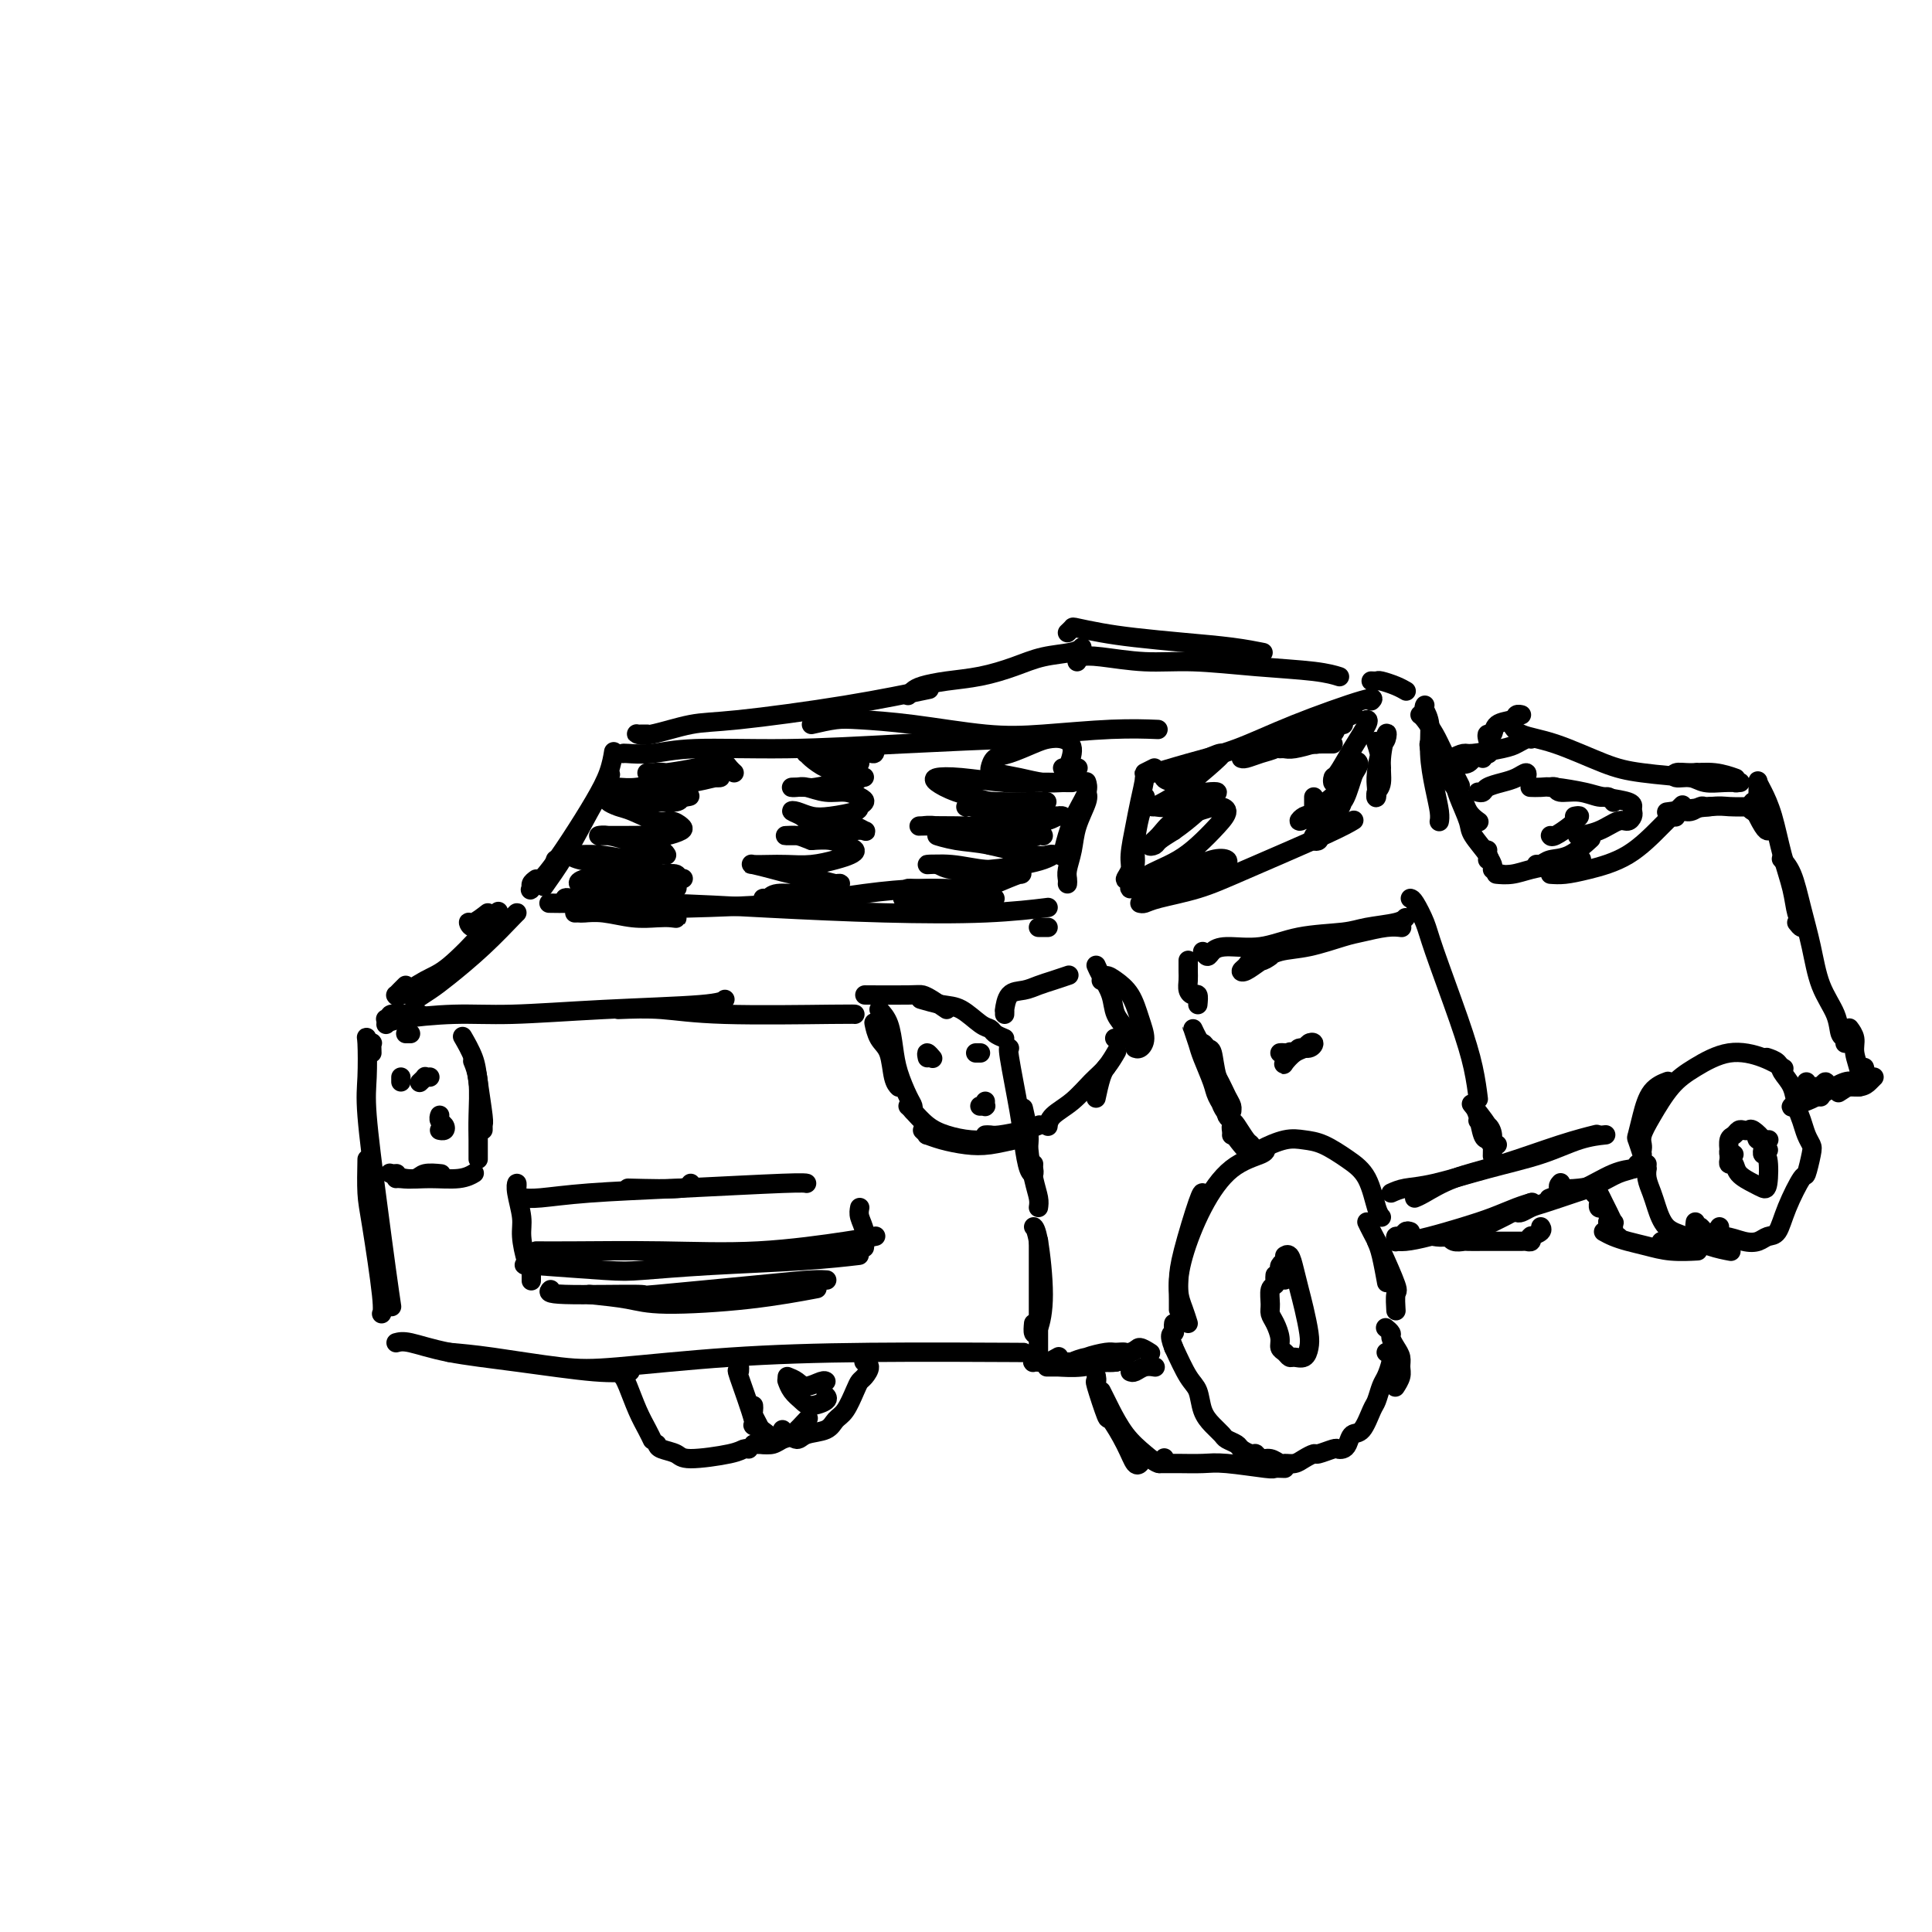 <svg viewBox='0 0 400 400' version='1.1' xmlns='http://www.w3.org/2000/svg' xmlns:xlink='http://www.w3.org/1999/xlink'><g fill='none' stroke='rgb(0,0,0)' stroke-width='4' stroke-linecap='round' stroke-linejoin='round'><path d='M77,218c-0.030,-0.871 -0.060,-1.742 0,-2c0.060,-0.258 0.211,0.098 0,0c-0.211,-0.098 -0.783,-0.648 -1,-1c-0.217,-0.352 -0.080,-0.505 0,1c0.080,1.505 0.102,4.667 0,7c-0.102,2.333 -0.328,3.838 0,8c0.328,4.162 1.212,10.982 2,17c0.788,6.018 1.481,11.236 2,15c0.519,3.764 0.862,6.076 1,7c0.138,0.924 0.069,0.462 0,0'/><path d='M76,240c-0.053,2.558 -0.105,5.116 0,7c0.105,1.884 0.368,3.093 1,7c0.632,3.907 1.632,10.514 2,14c0.368,3.486 0.105,3.853 0,4c-0.105,0.147 -0.053,0.073 0,0'/><path d='M82,278c0.672,-0.182 1.344,-0.364 3,0c1.656,0.364 4.297,1.274 8,2c3.703,0.726 8.467,1.267 14,2c5.533,0.733 11.836,1.659 16,2c4.164,0.341 6.190,0.097 7,0c0.810,-0.097 0.405,-0.049 0,0'/><path d='M93,280c2.442,0.210 4.884,0.420 9,1c4.116,0.580 9.906,1.528 14,2c4.094,0.472 6.492,0.466 12,0c5.508,-0.466 14.126,-1.393 23,-2c8.874,-0.607 18.005,-0.894 29,-1c10.995,-0.106 23.856,-0.030 29,0c5.144,0.030 2.572,0.015 0,0'/><path d='M215,280c0.000,-0.111 0.000,-0.221 0,-1c0.000,-0.779 -0.000,-2.226 0,-4c0.000,-1.774 0.000,-3.873 0,-6c-0.000,-2.127 0.000,-4.281 0,-6c0.000,-1.719 0.000,-3.001 0,-4c0.000,-0.999 0.000,-1.714 0,-2c-0.000,-0.286 0.000,-0.143 0,0'/><path d='M214,274c-0.077,0.829 -0.154,1.658 0,2c0.154,0.342 0.538,0.197 1,-1c0.462,-1.197 1.000,-3.444 1,-7c0.000,-3.556 -0.538,-8.419 -1,-11c-0.462,-2.581 -0.846,-2.880 -1,-3c-0.154,-0.120 -0.077,-0.060 0,0'/><path d='M80,211c-0.141,-0.030 -0.283,-0.061 0,0c0.283,0.061 0.990,0.212 1,0c0.010,-0.212 -0.678,-0.789 0,-1c0.678,-0.211 2.721,-0.057 4,0c1.279,0.057 1.794,0.016 2,0c0.206,-0.016 0.103,-0.008 0,0'/><path d='M80,212c-0.073,0.081 -0.146,0.162 0,0c0.146,-0.162 0.511,-0.568 3,-1c2.489,-0.432 7.101,-0.890 11,-1c3.899,-0.110 7.083,0.128 12,0c4.917,-0.128 11.565,-0.622 19,-1c7.435,-0.378 15.655,-0.640 20,-1c4.345,-0.360 4.813,-0.817 5,-1c0.187,-0.183 0.094,-0.091 0,0'/><path d='M128,209c2.959,-0.113 5.917,-0.226 9,0c3.083,0.226 6.290,0.793 13,1c6.710,0.207 16.922,0.056 22,0c5.078,-0.056 5.022,-0.016 5,0c-0.022,0.016 -0.011,0.008 0,0'/><path d='M215,250c0.081,-0.561 0.162,-1.121 0,-2c-0.162,-0.879 -0.565,-2.075 -1,-4c-0.435,-1.925 -0.900,-4.578 -1,-6c-0.100,-1.422 0.165,-1.614 0,-3c-0.165,-1.386 -0.762,-3.968 -1,-5c-0.238,-1.032 -0.119,-0.516 0,0'/><path d='M214,241c-0.023,0.311 -0.046,0.621 0,1c0.046,0.379 0.163,0.826 0,1c-0.163,0.174 -0.604,0.075 -1,-1c-0.396,-1.075 -0.747,-3.125 -1,-5c-0.253,-1.875 -0.408,-3.575 -1,-7c-0.592,-3.425 -1.621,-8.576 -2,-11c-0.379,-2.424 -0.108,-2.121 0,-2c0.108,0.121 0.054,0.061 0,0'/><path d='M208,215c-0.767,-0.317 -1.533,-0.634 -2,-1c-0.467,-0.366 -0.634,-0.781 -1,-1c-0.366,-0.219 -0.932,-0.241 -2,-1c-1.068,-0.759 -2.637,-2.255 -4,-3c-1.363,-0.745 -2.521,-0.739 -4,-1c-1.479,-0.261 -3.280,-0.789 -4,-1c-0.720,-0.211 -0.360,-0.106 0,0'/><path d='M196,209c-1.069,-0.732 -2.137,-1.464 -3,-2c-0.863,-0.536 -1.520,-0.876 -2,-1c-0.480,-0.124 -0.783,-0.033 -3,0c-2.217,0.033 -6.348,0.010 -8,0c-1.652,-0.010 -0.826,-0.005 0,0'/><path d='M82,244c0.120,-0.030 0.239,-0.061 1,0c0.761,0.061 2.163,0.212 3,0c0.837,-0.212 1.110,-0.788 2,-1c0.890,-0.212 2.397,-0.061 3,0c0.603,0.061 0.301,0.030 0,0'/><path d='M82,243c0.097,-0.008 0.193,-0.017 0,0c-0.193,0.017 -0.677,0.058 -1,0c-0.323,-0.058 -0.486,-0.215 0,0c0.486,0.215 1.619,0.804 3,1c1.381,0.196 3.009,0.001 5,0c1.991,-0.001 4.344,0.192 6,0c1.656,-0.192 2.616,-0.769 3,-1c0.384,-0.231 0.192,-0.115 0,0'/><path d='M99,240c-0.002,-0.186 -0.004,-0.373 0,-1c0.004,-0.627 0.015,-1.696 0,-3c-0.015,-1.304 -0.056,-2.844 0,-5c0.056,-2.156 0.207,-4.926 0,-7c-0.207,-2.074 -0.774,-3.450 -1,-4c-0.226,-0.550 -0.113,-0.275 0,0'/><path d='M100,233c0.007,0.524 0.014,1.047 0,1c-0.014,-0.047 -0.050,-0.665 0,-1c0.050,-0.335 0.185,-0.388 0,-2c-0.185,-1.612 -0.689,-4.783 -1,-7c-0.311,-2.217 -0.430,-3.482 -1,-5c-0.570,-1.518 -1.591,-3.291 -2,-4c-0.409,-0.709 -0.204,-0.355 0,0'/><path d='M181,212c-0.004,-0.020 -0.008,-0.041 0,0c0.008,0.041 0.029,0.143 0,0c-0.029,-0.143 -0.109,-0.532 0,0c0.109,0.532 0.408,1.985 1,3c0.592,1.015 1.479,1.592 2,3c0.521,1.408 0.676,3.645 1,5c0.324,1.355 0.818,1.826 1,2c0.182,0.174 0.052,0.050 0,0c-0.052,-0.050 -0.026,-0.025 0,0'/><path d='M182,209c0.748,0.817 1.497,1.633 2,3c0.503,1.367 0.762,3.284 1,5c0.238,1.716 0.456,3.231 1,5c0.544,1.769 1.414,3.794 2,5c0.586,1.206 0.889,1.594 1,2c0.111,0.406 0.032,0.830 0,1c-0.032,0.170 -0.016,0.085 0,0'/><path d='M188,229c0.172,0.135 0.344,0.271 1,1c0.656,0.729 1.794,2.052 3,3c1.206,0.948 2.478,1.522 4,2c1.522,0.478 3.294,0.859 5,1c1.706,0.141 3.344,0.040 4,0c0.656,-0.040 0.328,-0.020 0,0'/><path d='M191,234c0.481,0.445 0.962,0.891 1,1c0.038,0.109 -0.368,-0.118 0,0c0.368,0.118 1.510,0.582 3,1c1.490,0.418 3.327,0.792 5,1c1.673,0.208 3.180,0.252 5,0c1.820,-0.252 3.951,-0.799 5,-1c1.049,-0.201 1.014,-0.058 1,0c-0.014,0.058 -0.007,0.029 0,0'/><path d='M204,235c0.324,-0.022 0.648,-0.045 1,0c0.352,0.045 0.734,0.156 2,0c1.266,-0.156 3.418,-0.581 5,-1c1.582,-0.419 2.595,-0.834 3,-1c0.405,-0.166 0.203,-0.083 0,0'/><path d='M217,233c-0.019,0.163 -0.038,0.326 0,0c0.038,-0.326 0.133,-1.142 1,-2c0.867,-0.858 2.506,-1.757 4,-3c1.494,-1.243 2.844,-2.828 4,-4c1.156,-1.172 2.119,-1.931 3,-3c0.881,-1.069 1.680,-2.448 2,-3c0.320,-0.552 0.160,-0.276 0,0'/><path d='M227,227c0.022,-0.105 0.045,-0.211 0,0c-0.045,0.211 -0.156,0.737 0,0c0.156,-0.737 0.581,-2.737 1,-4c0.419,-1.263 0.834,-1.789 1,-2c0.166,-0.211 0.083,-0.105 0,0'/><path d='M208,210c0.011,-0.507 0.022,-1.015 0,-1c-0.022,0.015 -0.078,0.551 0,0c0.078,-0.551 0.291,-2.190 1,-3c0.709,-0.810 1.914,-0.792 3,-1c1.086,-0.208 2.054,-0.643 3,-1c0.946,-0.357 1.870,-0.634 3,-1c1.130,-0.366 2.466,-0.819 3,-1c0.534,-0.181 0.267,-0.091 0,0'/><path d='M228,203c0.274,-0.478 0.547,-0.956 1,-1c0.453,-0.044 1.085,0.346 2,1c0.915,0.654 2.112,1.573 3,3c0.888,1.427 1.467,3.363 2,5c0.533,1.637 1.019,2.975 1,4c-0.019,1.025 -0.544,1.738 -1,2c-0.456,0.262 -0.845,0.075 -1,0c-0.155,-0.075 -0.078,-0.037 0,0'/><path d='M227,200c-0.057,-0.132 -0.113,-0.265 0,0c0.113,0.265 0.396,0.926 1,2c0.604,1.074 1.527,2.561 2,4c0.473,1.439 0.494,2.830 1,4c0.506,1.170 1.496,2.118 2,3c0.504,0.882 0.520,1.699 0,2c-0.520,0.301 -1.577,0.086 -2,0c-0.423,-0.086 -0.211,-0.043 0,0'/><path d='M192,219c-0.113,-0.536 -0.226,-1.072 0,-1c0.226,0.072 0.793,0.751 1,1c0.207,0.249 0.056,0.067 0,0c-0.056,-0.067 -0.016,-0.019 0,0c0.016,0.019 0.008,0.010 0,0'/><path d='M203,229c-0.113,-0.002 -0.226,-0.004 0,0c0.226,0.004 0.793,0.015 1,0c0.207,-0.015 0.056,-0.056 0,0c-0.056,0.056 -0.015,0.207 0,0c0.015,-0.207 0.004,-0.774 0,-1c-0.004,-0.226 -0.002,-0.113 0,0'/><path d='M202,218c0.417,0.000 0.833,0.000 1,0c0.167,0.000 0.083,0.000 0,0'/><path d='M91,231c0.028,-0.091 0.056,-0.182 0,0c-0.056,0.182 -0.197,0.637 0,1c0.197,0.363 0.733,0.633 1,1c0.267,0.367 0.264,0.829 0,1c-0.264,0.171 -0.790,0.049 -1,0c-0.210,-0.049 -0.105,-0.024 0,0'/><path d='M83,223c0.000,0.422 0.000,0.844 0,1c0.000,0.156 0.000,0.044 0,0c0.000,-0.044 0.000,-0.022 0,0'/><path d='M84,214c0.417,0.000 0.833,0.000 1,0c0.167,0.000 0.083,0.000 0,0'/><path d='M89,223c-0.452,0.030 -0.905,0.060 -1,0c-0.095,-0.060 0.167,-0.208 0,0c-0.167,0.208 -0.762,0.774 -1,1c-0.238,0.226 -0.119,0.113 0,0'/><path d='M130,246c4.422,0.111 8.844,0.222 11,0c2.156,-0.222 2.044,-0.778 2,-1c-0.044,-0.222 -0.022,-0.111 0,0'/><path d='M108,248c0.975,0.091 1.950,0.182 4,0c2.050,-0.182 5.176,-0.637 10,-1c4.824,-0.363 11.344,-0.633 19,-1c7.656,-0.367 16.446,-0.829 21,-1c4.554,-0.171 4.873,-0.049 5,0c0.127,0.049 0.064,0.024 0,0'/><path d='M111,259c1.816,0.014 3.632,0.028 8,0c4.368,-0.028 11.286,-0.099 18,0c6.714,0.099 13.222,0.367 20,0c6.778,-0.367 13.825,-1.368 18,-2c4.175,-0.632 5.479,-0.895 6,-1c0.521,-0.105 0.261,-0.053 0,0'/><path d='M109,262c-0.576,-0.107 -1.152,-0.213 2,0c3.152,0.213 10.033,0.747 14,1c3.967,0.253 5.019,0.225 8,0c2.981,-0.225 7.892,-0.648 14,-1c6.108,-0.352 13.414,-0.633 19,-1c5.586,-0.367 9.453,-0.819 11,-1c1.547,-0.181 0.773,-0.090 0,0'/><path d='M114,267c-0.458,0.437 -0.916,0.873 3,1c3.916,0.127 12.205,-0.057 15,0c2.795,0.057 0.094,0.355 4,0c3.906,-0.355 14.418,-1.363 21,-2c6.582,-0.637 9.234,-0.902 11,-1c1.766,-0.098 2.648,-0.028 3,0c0.352,0.028 0.176,0.014 0,0'/><path d='M122,268c2.887,0.295 5.774,0.590 8,1c2.226,0.410 3.793,0.935 8,1c4.207,0.065 11.056,-0.329 17,-1c5.944,-0.671 10.984,-1.620 13,-2c2.016,-0.380 1.008,-0.190 0,0'/><path d='M110,264c0.000,0.393 0.000,0.786 0,1c0.000,0.214 0.000,0.250 0,0c-0.000,-0.250 0.000,-0.786 0,-1c-0.000,-0.214 0.000,-0.107 0,0'/><path d='M107,246c0.032,-0.520 0.064,-1.041 0,-1c-0.064,0.041 -0.224,0.643 0,2c0.224,1.357 0.830,3.470 1,5c0.170,1.530 -0.098,2.476 0,4c0.098,1.524 0.562,3.625 1,5c0.438,1.375 0.849,2.024 1,2c0.151,-0.024 0.043,-0.721 0,-1c-0.043,-0.279 -0.022,-0.139 0,0'/><path d='M178,250c-0.113,0.595 -0.226,1.190 0,2c0.226,0.810 0.792,1.833 1,3c0.208,1.167 0.060,2.476 0,3c-0.060,0.524 -0.030,0.262 0,0'/><path d='M84,204c-0.309,0.304 -0.617,0.607 -1,1c-0.383,0.393 -0.840,0.874 -1,1c-0.160,0.126 -0.023,-0.104 0,0c0.023,0.104 -0.067,0.542 1,0c1.067,-0.542 3.291,-2.065 5,-3c1.709,-0.935 2.901,-1.281 5,-3c2.099,-1.719 5.104,-4.809 7,-7c1.896,-2.191 2.685,-3.483 3,-4c0.315,-0.517 0.158,-0.258 0,0'/><path d='M87,205c-0.442,0.322 -0.883,0.643 -1,1c-0.117,0.357 0.091,0.748 0,1c-0.091,0.252 -0.479,0.365 0,0c0.479,-0.365 1.827,-1.208 3,-2c1.173,-0.792 2.171,-1.533 4,-3c1.829,-1.467 4.490,-3.661 7,-6c2.510,-2.339 4.868,-4.822 6,-6c1.132,-1.178 1.038,-1.051 1,-1c-0.038,0.051 -0.019,0.025 0,0'/><path d='M101,189c-1.140,0.884 -2.281,1.767 -3,2c-0.719,0.233 -1.018,-0.185 -1,0c0.018,0.185 0.351,0.973 1,1c0.649,0.027 1.614,-0.707 2,-1c0.386,-0.293 0.193,-0.147 0,0'/><path d='M129,184c2.400,-0.311 4.800,-0.622 7,-1c2.200,-0.378 4.200,-0.822 5,-1c0.800,-0.178 0.400,-0.089 0,0'/><path d='M117,186c0.114,-0.084 0.229,-0.168 1,0c0.771,0.168 2.200,0.588 4,1c1.800,0.412 3.971,0.814 7,1c3.029,0.186 6.918,0.155 13,0c6.082,-0.155 14.359,-0.434 21,-1c6.641,-0.566 11.646,-1.420 16,-2c4.354,-0.580 8.057,-0.887 11,-1c2.943,-0.113 5.127,-0.032 6,0c0.873,0.032 0.437,0.016 0,0'/><path d='M114,187c-0.301,-0.006 -0.601,-0.012 0,0c0.601,0.012 2.104,0.043 6,0c3.896,-0.043 10.184,-0.159 17,0c6.816,0.159 14.161,0.592 22,1c7.839,0.408 16.173,0.790 24,1c7.827,0.210 15.146,0.249 21,0c5.854,-0.249 10.244,-0.785 12,-1c1.756,-0.215 0.878,-0.107 0,0'/><path d='M111,182c-0.439,0.322 -0.877,0.645 -1,1c-0.123,0.355 0.070,0.743 0,1c-0.070,0.257 -0.405,0.383 0,0c0.405,-0.383 1.548,-1.277 3,-3c1.452,-1.723 3.212,-4.277 5,-7c1.788,-2.723 3.603,-5.617 5,-8c1.397,-2.383 2.376,-4.257 3,-6c0.624,-1.743 0.893,-3.355 1,-4c0.107,-0.645 0.054,-0.322 0,0'/><path d='M115,178c-0.333,1.075 -0.667,2.149 -1,3c-0.333,0.851 -0.667,1.477 -1,2c-0.333,0.523 -0.667,0.941 0,0c0.667,-0.941 2.333,-3.242 4,-6c1.667,-2.758 3.333,-5.973 5,-9c1.667,-3.027 3.333,-5.865 4,-7c0.667,-1.135 0.333,-0.568 0,0'/><path d='M221,183c0.027,-0.287 0.053,-0.574 0,-1c-0.053,-0.426 -0.186,-0.993 0,-2c0.186,-1.007 0.691,-2.456 1,-4c0.309,-1.544 0.423,-3.185 1,-5c0.577,-1.815 1.619,-3.806 2,-5c0.381,-1.194 0.103,-1.591 0,-2c-0.103,-0.409 -0.029,-0.831 0,-1c0.029,-0.169 0.015,-0.084 0,0'/><path d='M220,177c0.018,-0.088 0.037,-0.177 0,0c-0.037,0.177 -0.129,0.618 0,0c0.129,-0.618 0.479,-2.295 1,-4c0.521,-1.705 1.212,-3.436 2,-5c0.788,-1.564 1.674,-2.959 2,-4c0.326,-1.041 0.093,-1.726 0,-2c-0.093,-0.274 -0.047,-0.137 0,0'/><path d='M129,156c0.015,-0.032 0.029,-0.064 1,0c0.971,0.064 2.897,0.224 5,0c2.103,-0.224 4.381,-0.830 9,-1c4.619,-0.170 11.577,0.098 19,0c7.423,-0.098 15.309,-0.562 24,-1c8.691,-0.438 18.186,-0.849 23,-1c4.814,-0.151 4.947,-0.043 5,0c0.053,0.043 0.027,0.022 0,0'/><path d='M168,150c1.778,-0.408 3.556,-0.816 5,-1c1.444,-0.184 2.553,-0.144 5,0c2.447,0.144 6.233,0.392 11,1c4.767,0.608 10.515,1.574 15,2c4.485,0.426 7.707,0.310 12,0c4.293,-0.310 9.656,-0.814 14,-1c4.344,-0.186 7.670,-0.053 9,0c1.330,0.053 0.665,0.027 0,0'/><path d='M128,186c-0.119,0.000 -0.238,0.000 0,0c0.238,0.000 0.835,0.000 1,0c0.165,0.000 -0.100,0.000 0,0c0.100,0.000 0.565,0.000 1,0c0.435,0.000 0.838,0.000 1,0c0.162,0.000 0.081,0.000 0,0'/><path d='M119,189c0.391,-0.008 0.783,-0.016 1,0c0.217,0.016 0.260,0.057 1,0c0.740,-0.057 2.176,-0.210 4,0c1.824,0.210 4.034,0.784 6,1c1.966,0.216 3.687,0.073 5,0c1.313,-0.073 2.219,-0.075 3,0c0.781,0.075 1.438,0.226 1,0c-0.438,-0.226 -1.970,-0.830 -3,-1c-1.030,-0.170 -1.558,0.094 -3,0c-1.442,-0.094 -3.796,-0.547 -6,-1c-2.204,-0.453 -4.256,-0.906 -6,-1c-1.744,-0.094 -3.178,0.172 -4,0c-0.822,-0.172 -1.031,-0.781 -1,-1c0.031,-0.219 0.301,-0.048 2,0c1.699,0.048 4.826,-0.027 7,0c2.174,0.027 3.395,0.154 5,0c1.605,-0.154 3.596,-0.591 5,-1c1.404,-0.409 2.223,-0.792 3,-1c0.777,-0.208 1.511,-0.242 1,0c-0.511,0.242 -2.268,0.759 -3,1c-0.732,0.241 -0.440,0.204 -2,0c-1.560,-0.204 -4.972,-0.577 -7,-1c-2.028,-0.423 -2.673,-0.898 -4,-1c-1.327,-0.102 -3.338,0.169 -4,0c-0.662,-0.169 0.025,-0.776 1,-1c0.975,-0.224 2.240,-0.064 4,0c1.760,0.064 4.016,0.031 6,0c1.984,-0.031 3.697,-0.060 5,0c1.303,0.060 2.197,0.208 3,0c0.803,-0.208 1.515,-0.774 1,-1c-0.515,-0.226 -2.258,-0.113 -4,0'/><path d='M136,181c-1.382,-0.332 -3.337,-0.663 -5,-1c-1.663,-0.337 -3.035,-0.680 -5,-1c-1.965,-0.320 -4.524,-0.618 -6,-1c-1.476,-0.382 -1.870,-0.847 -2,-1c-0.130,-0.153 0.004,0.008 1,0c0.996,-0.008 2.856,-0.183 5,0c2.144,0.183 4.573,0.726 6,1c1.427,0.274 1.852,0.281 3,0c1.148,-0.281 3.018,-0.849 4,-1c0.982,-0.151 1.077,0.113 1,0c-0.077,-0.113 -0.326,-0.605 -1,-1c-0.674,-0.395 -1.773,-0.694 -3,-1c-1.227,-0.306 -2.582,-0.618 -4,-1c-1.418,-0.382 -2.899,-0.835 -4,-1c-1.101,-0.165 -1.821,-0.043 -2,0c-0.179,0.043 0.184,0.009 1,0c0.816,-0.009 2.087,0.009 4,0c1.913,-0.009 4.468,-0.045 6,0c1.532,0.045 2.039,0.172 3,0c0.961,-0.172 2.374,-0.641 3,-1c0.626,-0.359 0.464,-0.607 0,-1c-0.464,-0.393 -1.229,-0.932 -2,-1c-0.771,-0.068 -1.547,0.336 -3,0c-1.453,-0.336 -3.582,-1.410 -5,-2c-1.418,-0.590 -2.124,-0.694 -3,-1c-0.876,-0.306 -1.923,-0.813 -2,-1c-0.077,-0.187 0.816,-0.053 2,0c1.184,0.053 2.657,0.024 4,0c1.343,-0.024 2.554,-0.045 4,0c1.446,0.045 3.127,0.156 4,0c0.873,-0.156 0.936,-0.578 1,-1'/><path d='M141,165c2.449,-0.327 2.071,-0.144 1,0c-1.071,0.144 -2.834,0.249 -4,0c-1.166,-0.249 -1.733,-0.852 -3,-1c-1.267,-0.148 -3.233,0.157 -5,0c-1.767,-0.157 -3.334,-0.778 -4,-1c-0.666,-0.222 -0.431,-0.044 0,0c0.431,0.044 1.057,-0.044 2,0c0.943,0.044 2.202,0.222 4,0c1.798,-0.222 4.136,-0.844 6,-1c1.864,-0.156 3.254,0.155 5,0c1.746,-0.155 3.849,-0.777 5,-1c1.151,-0.223 1.350,-0.046 1,0c-0.350,0.046 -1.248,-0.040 -2,0c-0.752,0.040 -1.357,0.207 -3,0c-1.643,-0.207 -4.322,-0.787 -6,-1c-1.678,-0.213 -2.354,-0.060 -3,0c-0.646,0.060 -1.264,0.027 -1,0c0.264,-0.027 1.408,-0.046 2,0c0.592,0.046 0.631,0.159 2,0c1.369,-0.159 4.069,-0.589 6,-1c1.931,-0.411 3.092,-0.804 4,-1c0.908,-0.196 1.563,-0.197 2,0c0.437,0.197 0.656,0.591 1,1c0.344,0.409 0.813,0.831 1,1c0.187,0.169 0.094,0.084 0,0'/><path d='M187,186c-0.093,-0.000 -0.185,-0.000 0,0c0.185,0.000 0.648,0.000 1,0c0.352,-0.000 0.592,-0.000 2,0c1.408,0.000 3.983,0.000 6,0c2.017,-0.000 3.476,-0.000 5,0c1.524,0.000 3.112,0.001 4,0c0.888,-0.001 1.078,-0.003 1,0c-0.078,0.003 -0.422,0.011 -1,0c-0.578,-0.011 -1.391,-0.041 -3,0c-1.609,0.041 -4.016,0.155 -6,0c-1.984,-0.155 -3.545,-0.577 -5,-1c-1.455,-0.423 -2.804,-0.847 -3,-1c-0.196,-0.153 0.761,-0.035 2,0c1.239,0.035 2.760,-0.014 5,0c2.240,0.014 5.199,0.091 7,0c1.801,-0.091 2.445,-0.349 4,-1c1.555,-0.651 4.021,-1.695 5,-2c0.979,-0.305 0.470,0.129 0,0c-0.470,-0.129 -0.900,-0.820 -2,-1c-1.100,-0.180 -2.868,0.151 -5,0c-2.132,-0.151 -4.628,-0.786 -7,-1c-2.372,-0.214 -4.620,-0.008 -5,0c-0.380,0.008 1.109,-0.183 2,0c0.891,0.183 1.186,0.739 3,1c1.814,0.261 5.149,0.227 8,0c2.851,-0.227 5.218,-0.648 7,-1c1.782,-0.352 2.977,-0.636 4,-1c1.023,-0.364 1.872,-0.809 2,-1c0.128,-0.191 -0.466,-0.128 -1,0c-0.534,0.128 -1.010,0.322 -3,0c-1.990,-0.322 -5.495,-1.161 -9,-2'/><path d='M205,175c-2.983,-0.613 -4.942,-0.647 -7,-1c-2.058,-0.353 -4.216,-1.027 -4,-1c0.216,0.027 2.804,0.754 5,1c2.196,0.246 3.998,0.010 6,0c2.002,-0.010 4.203,0.207 6,0c1.797,-0.207 3.191,-0.839 4,-1c0.809,-0.161 1.034,0.149 1,0c-0.034,-0.149 -0.327,-0.758 -2,-1c-1.673,-0.242 -4.727,-0.117 -7,0c-2.273,0.117 -3.765,0.227 -6,0c-2.235,-0.227 -5.214,-0.792 -7,-1c-1.786,-0.208 -2.380,-0.058 -3,0c-0.620,0.058 -1.267,0.026 0,0c1.267,-0.026 4.449,-0.045 7,0c2.551,0.045 4.472,0.154 7,0c2.528,-0.154 5.665,-0.573 8,-1c2.335,-0.427 3.870,-0.864 5,-1c1.130,-0.136 1.857,0.027 2,0c0.143,-0.027 -0.297,-0.246 -1,0c-0.703,0.246 -1.668,0.957 -3,1c-1.332,0.043 -3.033,-0.581 -5,-1c-1.967,-0.419 -4.202,-0.634 -6,-1c-1.798,-0.366 -3.159,-0.883 -4,-1c-0.841,-0.117 -1.161,0.165 -1,0c0.161,-0.165 0.804,-0.776 2,-1c1.196,-0.224 2.945,-0.060 5,0c2.055,0.060 4.417,0.016 6,0c1.583,-0.016 2.388,-0.004 3,0c0.612,0.004 1.032,0.001 1,0c-0.032,-0.001 -0.516,-0.001 -1,0'/><path d='M216,166c1.742,0.108 -1.403,0.877 -4,1c-2.597,0.123 -4.646,-0.399 -7,-1c-2.354,-0.601 -5.011,-1.282 -7,-2c-1.989,-0.718 -3.308,-1.474 -4,-2c-0.692,-0.526 -0.757,-0.820 0,-1c0.757,-0.180 2.337,-0.244 5,0c2.663,0.244 6.408,0.797 9,1c2.592,0.203 4.032,0.055 6,0c1.968,-0.055 4.464,-0.018 6,0c1.536,0.018 2.110,0.016 2,0c-0.110,-0.016 -0.906,-0.045 -2,0c-1.094,0.045 -2.487,0.163 -4,0c-1.513,-0.163 -3.145,-0.606 -5,-1c-1.855,-0.394 -3.934,-0.739 -5,-1c-1.066,-0.261 -1.118,-0.438 -1,-1c0.118,-0.562 0.405,-1.511 1,-2c0.595,-0.489 1.499,-0.519 3,-1c1.501,-0.481 3.601,-1.412 5,-2c1.399,-0.588 2.098,-0.833 3,-1c0.902,-0.167 2.007,-0.255 3,0c0.993,0.255 1.874,0.852 2,2c0.126,1.148 -0.505,2.848 -1,4c-0.495,1.152 -0.856,1.758 -1,2c-0.144,0.242 -0.072,0.121 0,0'/><path d='M215,192c0.311,0.000 0.622,0.000 1,0c0.378,0.000 0.822,0.000 1,0c0.178,-0.000 0.089,0.000 0,0'/><path d='M164,187c0.693,0.028 1.386,0.056 2,0c0.614,-0.056 1.150,-0.197 2,0c0.850,0.197 2.013,0.733 3,1c0.987,0.267 1.797,0.264 2,0c0.203,-0.264 -0.201,-0.789 -1,-1c-0.799,-0.211 -1.994,-0.109 -3,0c-1.006,0.109 -1.822,0.227 -3,0c-1.178,-0.227 -2.719,-0.797 -4,-1c-1.281,-0.203 -2.302,-0.040 -3,0c-0.698,0.040 -1.073,-0.045 -1,0c0.073,0.045 0.594,0.219 1,0c0.406,-0.219 0.698,-0.829 2,-1c1.302,-0.171 3.616,0.099 5,0c1.384,-0.099 1.838,-0.565 3,-1c1.162,-0.435 3.031,-0.837 4,-1c0.969,-0.163 1.037,-0.085 1,0c-0.037,0.085 -0.178,0.177 -1,0c-0.822,-0.177 -2.324,-0.622 -4,-1c-1.676,-0.378 -3.527,-0.690 -5,-1c-1.473,-0.310 -2.569,-0.619 -4,-1c-1.431,-0.381 -3.196,-0.833 -4,-1c-0.804,-0.167 -0.648,-0.048 0,0c0.648,0.048 1.787,0.024 3,0c1.213,-0.024 2.498,-0.048 4,0c1.502,0.048 3.220,0.168 5,0c1.780,-0.168 3.621,-0.623 5,-1c1.379,-0.377 2.295,-0.676 3,-1c0.705,-0.324 1.199,-0.675 1,-1c-0.199,-0.325 -1.092,-0.626 -2,-1c-0.908,-0.374 -1.831,-0.821 -3,-1c-1.169,-0.179 -2.585,-0.089 -4,0'/><path d='M168,174c-1.805,-0.691 -2.318,-0.917 -3,-1c-0.682,-0.083 -1.533,-0.021 -2,0c-0.467,0.021 -0.550,0.002 0,0c0.550,-0.002 1.734,0.013 3,0c1.266,-0.013 2.614,-0.055 4,0c1.386,0.055 2.812,0.208 4,0c1.188,-0.208 2.140,-0.778 3,-1c0.860,-0.222 1.628,-0.097 2,0c0.372,0.097 0.347,0.167 0,0c-0.347,-0.167 -1.015,-0.570 -2,-1c-0.985,-0.430 -2.287,-0.887 -4,-1c-1.713,-0.113 -3.838,0.117 -5,0c-1.162,-0.117 -1.363,-0.580 -2,-1c-0.637,-0.420 -1.712,-0.795 -2,-1c-0.288,-0.205 0.209,-0.240 1,0c0.791,0.240 1.876,0.755 3,1c1.124,0.245 2.285,0.221 4,0c1.715,-0.221 3.982,-0.638 5,-1c1.018,-0.362 0.787,-0.670 1,-1c0.213,-0.330 0.870,-0.681 1,-1c0.130,-0.319 -0.269,-0.607 -1,-1c-0.731,-0.393 -1.796,-0.890 -3,-1c-1.204,-0.110 -2.546,0.166 -4,0c-1.454,-0.166 -3.018,-0.776 -4,-1c-0.982,-0.224 -1.381,-0.064 -2,0c-0.619,0.064 -1.459,0.032 -1,0c0.459,-0.032 2.217,-0.064 3,0c0.783,0.064 0.591,0.223 2,0c1.409,-0.223 4.418,-0.829 6,-1c1.582,-0.171 1.738,0.094 2,0c0.262,-0.094 0.631,-0.547 1,-1'/><path d='M178,161c2.085,-0.257 0.296,0.099 -1,0c-1.296,-0.099 -2.100,-0.653 -3,-1c-0.900,-0.347 -1.898,-0.487 -3,-1c-1.102,-0.513 -2.309,-1.401 -3,-2c-0.691,-0.599 -0.866,-0.911 -1,-1c-0.134,-0.089 -0.228,0.044 0,0c0.228,-0.044 0.780,-0.264 2,0c1.220,0.264 3.110,1.013 5,1c1.890,-0.013 3.779,-0.788 5,-1c1.221,-0.212 1.773,0.139 2,0c0.227,-0.139 0.130,-0.766 0,-1c-0.130,-0.234 -0.294,-0.073 -1,0c-0.706,0.073 -1.954,0.058 -3,0c-1.046,-0.058 -1.889,-0.160 -3,0c-1.111,0.160 -2.492,0.582 -3,1c-0.508,0.418 -0.145,0.834 0,1c0.145,0.166 0.073,0.083 0,0'/><path d='M172,159c-0.497,-0.423 -0.995,-0.845 -1,-1c-0.005,-0.155 0.482,-0.041 1,0c0.518,0.041 1.067,0.011 2,0c0.933,-0.011 2.251,-0.003 3,0c0.749,0.003 0.928,0.001 1,0c0.072,-0.001 0.036,-0.000 0,0'/><path d='M239,159c-0.870,0.432 -1.740,0.864 -2,1c-0.260,0.136 0.089,-0.025 0,1c-0.089,1.025 -0.617,3.235 -1,5c-0.383,1.765 -0.622,3.085 -1,5c-0.378,1.915 -0.896,4.424 -1,6c-0.104,1.576 0.206,2.219 0,3c-0.206,0.781 -0.928,1.700 -1,2c-0.072,0.300 0.506,-0.019 1,-1c0.494,-0.981 0.904,-2.625 1,-4c0.096,-1.375 -0.120,-2.482 0,-4c0.120,-1.518 0.578,-3.449 1,-5c0.422,-1.551 0.808,-2.723 1,-3c0.192,-0.277 0.191,0.343 0,1c-0.191,0.657 -0.573,1.353 -1,3c-0.427,1.647 -0.899,4.245 -1,6c-0.101,1.755 0.169,2.666 0,4c-0.169,1.334 -0.776,3.090 -1,4c-0.224,0.910 -0.064,0.974 0,1c0.064,0.026 0.032,0.013 0,0'/><path d='M236,187c0.276,0.072 0.551,0.143 1,0c0.449,-0.143 1.070,-0.501 3,-1c1.930,-0.499 5.169,-1.139 8,-2c2.831,-0.861 5.254,-1.942 10,-4c4.746,-2.058 11.816,-5.093 16,-7c4.184,-1.907 5.481,-2.688 6,-3c0.519,-0.312 0.259,-0.156 0,0'/><path d='M237,161c0.459,-0.467 0.918,-0.934 1,-1c0.082,-0.066 -0.212,0.268 1,0c1.212,-0.268 3.929,-1.140 7,-2c3.071,-0.860 6.497,-1.708 10,-3c3.503,-1.292 7.083,-3.027 12,-5c4.917,-1.973 11.170,-4.185 14,-5c2.830,-0.815 2.237,-0.233 2,0c-0.237,0.233 -0.119,0.116 0,0'/><path d='M285,165c-0.121,-0.306 -0.242,-0.611 0,-1c0.242,-0.389 0.847,-0.861 1,-2c0.153,-1.139 -0.145,-2.944 0,-5c0.145,-2.056 0.732,-4.363 1,-5c0.268,-0.637 0.216,0.397 0,1c-0.216,0.603 -0.595,0.774 -1,2c-0.405,1.226 -0.836,3.506 -1,5c-0.164,1.494 -0.062,2.204 0,3c0.062,0.796 0.083,1.680 0,2c-0.083,0.320 -0.270,0.075 0,-1c0.270,-1.075 0.996,-2.982 1,-5c0.004,-2.018 -0.713,-4.148 -1,-5c-0.287,-0.852 -0.143,-0.426 0,0'/><path d='M246,180c0.055,0.342 0.111,0.684 0,1c-0.111,0.316 -0.387,0.607 -1,1c-0.613,0.393 -1.563,0.890 -2,1c-0.437,0.110 -0.360,-0.166 -1,0c-0.640,0.166 -1.997,0.773 -3,1c-1.003,0.227 -1.652,0.073 -2,0c-0.348,-0.073 -0.394,-0.065 0,0c0.394,0.065 1.230,0.186 2,0c0.770,-0.186 1.476,-0.680 3,-1c1.524,-0.320 3.865,-0.466 6,-1c2.135,-0.534 4.063,-1.457 5,-2c0.937,-0.543 0.883,-0.706 1,-1c0.117,-0.294 0.403,-0.720 0,-1c-0.403,-0.280 -1.496,-0.414 -3,0c-1.504,0.414 -3.418,1.377 -5,2c-1.582,0.623 -2.832,0.908 -4,1c-1.168,0.092 -2.252,-0.008 -3,0c-0.748,0.008 -1.158,0.123 -1,0c0.158,-0.123 0.885,-0.484 2,-1c1.115,-0.516 2.620,-1.186 4,-2c1.380,-0.814 2.636,-1.771 4,-3c1.364,-1.229 2.836,-2.731 4,-4c1.164,-1.269 2.019,-2.306 2,-3c-0.019,-0.694 -0.914,-1.044 -2,-1c-1.086,0.044 -2.365,0.482 -4,1c-1.635,0.518 -3.628,1.117 -5,2c-1.372,0.883 -2.125,2.049 -3,3c-0.875,0.951 -1.874,1.688 -2,2c-0.126,0.312 0.620,0.199 1,0c0.380,-0.199 0.394,-0.486 1,-1c0.606,-0.514 1.803,-1.257 3,-2'/><path d='M243,172c1.745,-1.204 3.608,-2.713 5,-4c1.392,-1.287 2.312,-2.351 3,-3c0.688,-0.649 1.144,-0.882 1,-1c-0.144,-0.118 -0.888,-0.122 -2,0c-1.112,0.122 -2.593,0.370 -4,1c-1.407,0.630 -2.739,1.644 -4,2c-1.261,0.356 -2.452,0.055 -3,0c-0.548,-0.055 -0.453,0.135 0,0c0.453,-0.135 1.262,-0.594 2,-1c0.738,-0.406 1.403,-0.757 3,-2c1.597,-1.243 4.126,-3.377 6,-5c1.874,-1.623 3.091,-2.733 3,-3c-0.091,-0.267 -1.492,0.311 -3,1c-1.508,0.689 -3.122,1.491 -4,2c-0.878,0.509 -1.020,0.725 -2,1c-0.980,0.275 -2.799,0.610 -3,1c-0.201,0.390 1.215,0.836 2,1c0.785,0.164 0.939,0.047 1,0c0.061,-0.047 0.031,-0.023 0,0'/><path d='M273,173c0.108,0.395 0.217,0.790 0,1c-0.217,0.210 -0.759,0.237 -1,0c-0.241,-0.237 -0.180,-0.736 0,-1c0.180,-0.264 0.480,-0.292 1,-1c0.520,-0.708 1.259,-2.095 2,-3c0.741,-0.905 1.485,-1.326 2,-2c0.515,-0.674 0.802,-1.600 1,-2c0.198,-0.400 0.308,-0.274 0,0c-0.308,0.274 -1.032,0.697 -2,1c-0.968,0.303 -2.180,0.488 -3,1c-0.820,0.512 -1.250,1.353 -2,2c-0.750,0.647 -1.821,1.100 -2,1c-0.179,-0.100 0.534,-0.755 1,-1c0.466,-0.245 0.687,-0.081 2,-1c1.313,-0.919 3.719,-2.922 5,-4c1.281,-1.078 1.437,-1.230 2,-2c0.563,-0.770 1.534,-2.159 2,-3c0.466,-0.841 0.426,-1.133 0,-1c-0.426,0.133 -1.237,0.691 -2,1c-0.763,0.309 -1.478,0.370 -2,1c-0.522,0.630 -0.850,1.829 -1,2c-0.150,0.171 -0.121,-0.686 0,-1c0.121,-0.314 0.333,-0.084 1,-1c0.667,-0.916 1.787,-2.977 3,-5c1.213,-2.023 2.519,-4.006 3,-5c0.481,-0.994 0.137,-0.998 0,-1c-0.137,-0.002 -0.069,-0.001 0,0'/><path d='M244,271c-0.002,0.133 -0.004,0.267 0,0c0.004,-0.267 0.015,-0.933 0,-2c-0.015,-1.067 -0.057,-2.535 0,-4c0.057,-1.465 0.211,-2.929 1,-6c0.789,-3.071 2.212,-7.750 3,-10c0.788,-2.250 0.939,-2.071 1,-2c0.061,0.071 0.030,0.036 0,0'/><path d='M246,274c-0.302,-0.962 -0.604,-1.924 -1,-3c-0.396,-1.076 -0.887,-2.267 -1,-4c-0.113,-1.733 0.152,-4.009 1,-7c0.848,-2.991 2.280,-6.696 4,-10c1.720,-3.304 3.729,-6.205 6,-8c2.271,-1.795 4.804,-2.483 6,-3c1.196,-0.517 1.056,-0.862 1,-1c-0.056,-0.138 -0.028,-0.069 0,0'/><path d='M258,240c0.799,-0.622 1.599,-1.244 3,-2c1.401,-0.756 3.404,-1.647 5,-2c1.596,-0.353 2.784,-0.169 4,0c1.216,0.169 2.459,0.322 4,1c1.541,0.678 3.380,1.881 5,3c1.620,1.119 3.022,2.156 4,4c0.978,1.844 1.533,4.497 2,6c0.467,1.503 0.848,1.858 1,2c0.152,0.142 0.076,0.071 0,0'/><path d='M264,264c-0.031,0.319 -0.062,0.638 0,1c0.062,0.362 0.215,0.767 0,1c-0.215,0.233 -0.800,0.292 -1,1c-0.200,0.708 -0.016,2.063 0,3c0.016,0.937 -0.136,1.455 0,2c0.136,0.545 0.562,1.117 1,2c0.438,0.883 0.890,2.079 1,3c0.110,0.921 -0.122,1.569 0,2c0.122,0.431 0.596,0.646 1,1c0.404,0.354 0.736,0.848 1,1c0.264,0.152 0.460,-0.038 1,0c0.540,0.038 1.424,0.303 2,0c0.576,-0.303 0.845,-1.175 1,-2c0.155,-0.825 0.196,-1.602 0,-3c-0.196,-1.398 -0.631,-3.418 -1,-5c-0.369,-1.582 -0.674,-2.725 -1,-4c-0.326,-1.275 -0.675,-2.682 -1,-4c-0.325,-1.318 -0.626,-2.547 -1,-3c-0.374,-0.453 -0.821,-0.129 -1,0c-0.179,0.129 -0.089,0.065 0,0'/><path d='M266,265c-0.431,-0.332 -0.861,-0.663 -1,-1c-0.139,-0.337 0.014,-0.678 0,-1c-0.014,-0.322 -0.196,-0.625 0,-1c0.196,-0.375 0.770,-0.821 1,-1c0.230,-0.179 0.115,-0.089 0,0'/><path d='M283,253c0.287,0.595 0.574,1.190 1,2c0.426,0.810 0.990,1.836 2,4c1.010,2.164 2.467,5.467 3,7c0.533,1.533 0.144,1.297 0,2c-0.144,0.703 -0.041,2.344 0,3c0.041,0.656 0.021,0.328 0,0'/><path d='M285,257c0.311,0.711 0.622,1.422 1,3c0.378,1.578 0.822,4.022 1,5c0.178,0.978 0.089,0.489 0,0'/><path d='M287,275c-0.119,-0.096 -0.238,-0.191 0,0c0.238,0.191 0.834,0.670 1,1c0.166,0.330 -0.098,0.511 0,1c0.098,0.489 0.558,1.287 1,2c0.442,0.713 0.864,1.340 1,2c0.136,0.660 -0.015,1.352 0,2c0.015,0.648 0.196,1.251 0,2c-0.196,0.749 -0.770,1.642 -1,2c-0.230,0.358 -0.115,0.179 0,0'/><path d='M287,280c0.399,-0.146 0.797,-0.292 1,0c0.203,0.292 0.210,1.020 0,2c-0.210,0.980 -0.636,2.210 -1,3c-0.364,0.790 -0.664,1.138 -1,2c-0.336,0.862 -0.706,2.238 -1,3c-0.294,0.762 -0.512,0.912 -1,2c-0.488,1.088 -1.244,3.115 -2,4c-0.756,0.885 -1.510,0.628 -2,1c-0.490,0.372 -0.716,1.371 -1,2c-0.284,0.629 -0.624,0.886 -1,1c-0.376,0.114 -0.786,0.086 -1,0c-0.214,-0.086 -0.231,-0.229 -1,0c-0.769,0.229 -2.290,0.832 -3,1c-0.710,0.168 -0.609,-0.097 -1,0c-0.391,0.097 -1.273,0.558 -2,1c-0.727,0.442 -1.298,0.866 -2,1c-0.702,0.134 -1.536,-0.021 -2,0c-0.464,0.021 -0.557,0.217 -1,0c-0.443,-0.217 -1.236,-0.846 -2,-1c-0.764,-0.154 -1.499,0.166 -2,0c-0.501,-0.166 -0.768,-0.818 -1,-1c-0.232,-0.182 -0.429,0.107 -1,0c-0.571,-0.107 -1.518,-0.608 -2,-1c-0.482,-0.392 -0.500,-0.673 -1,-1c-0.500,-0.327 -1.481,-0.700 -2,-1c-0.519,-0.300 -0.575,-0.528 -1,-1c-0.425,-0.472 -1.219,-1.187 -2,-2c-0.781,-0.813 -1.550,-1.723 -2,-3c-0.450,-1.277 -0.583,-2.921 -1,-4c-0.417,-1.079 -1.119,-1.594 -2,-3c-0.881,-1.406 -1.940,-3.703 -3,-6'/><path d='M243,279c-1.238,-3.110 -0.332,-2.885 0,-3c0.332,-0.115 0.089,-0.569 0,-1c-0.089,-0.431 -0.026,-0.837 0,-1c0.026,-0.163 0.013,-0.081 0,0'/><path d='M266,304c-0.830,-0.030 -1.660,-0.061 -2,0c-0.340,0.061 -0.189,0.212 -2,0c-1.811,-0.212 -5.585,-0.789 -8,-1c-2.415,-0.211 -3.470,-0.057 -5,0c-1.530,0.057 -3.534,0.015 -5,0c-1.466,-0.015 -2.395,-0.004 -3,0c-0.605,0.004 -0.887,0.001 -1,0c-0.113,-0.001 -0.056,-0.001 0,0'/><path d='M223,282c0.581,0.006 1.163,0.012 2,0c0.837,-0.012 1.931,-0.041 3,0c1.069,0.041 2.115,0.154 3,0c0.885,-0.154 1.611,-0.574 2,-1c0.389,-0.426 0.442,-0.857 0,-1c-0.442,-0.143 -1.379,0.001 -2,0c-0.621,-0.001 -0.927,-0.148 -2,0c-1.073,0.148 -2.913,0.590 -4,1c-1.087,0.410 -1.423,0.787 -2,1c-0.577,0.213 -1.396,0.263 -1,0c0.396,-0.263 2.009,-0.837 3,-1c0.991,-0.163 1.362,0.086 3,0c1.638,-0.086 4.542,-0.508 6,-1c1.458,-0.492 1.469,-1.056 2,-1c0.531,0.056 1.580,0.730 2,1c0.420,0.270 0.210,0.135 0,0'/><path d='M227,286c-0.016,-0.554 -0.031,-1.109 0,-1c0.031,0.109 0.109,0.881 0,1c-0.109,0.119 -0.405,-0.416 0,1c0.405,1.416 1.510,4.782 2,6c0.490,1.218 0.366,0.288 1,1c0.634,0.712 2.026,3.067 3,5c0.974,1.933 1.532,3.443 2,4c0.468,0.557 0.848,0.159 1,0c0.152,-0.159 0.076,-0.080 0,0'/><path d='M228,288c0.374,0.743 0.748,1.486 1,2c0.252,0.514 0.383,0.799 1,2c0.617,1.201 1.721,3.316 3,5c1.279,1.684 2.735,2.936 4,4c1.265,1.064 2.341,1.940 3,2c0.659,0.060 0.903,-0.697 1,-1c0.097,-0.303 0.049,-0.151 0,0'/><path d='M129,284c0.018,0.450 0.036,0.900 0,1c-0.036,0.100 -0.125,-0.152 0,0c0.125,0.152 0.464,0.706 1,2c0.536,1.294 1.268,3.327 2,5c0.732,1.673 1.464,2.984 2,4c0.536,1.016 0.875,1.735 1,2c0.125,0.265 0.036,0.076 0,0c-0.036,-0.076 -0.018,-0.038 0,0'/><path d='M136,299c0.115,0.346 0.230,0.691 1,1c0.770,0.309 2.196,0.580 3,1c0.804,0.420 0.986,0.988 3,1c2.014,0.012 5.859,-0.533 8,-1c2.141,-0.467 2.576,-0.857 3,-1c0.424,-0.143 0.835,-0.041 1,0c0.165,0.041 0.082,0.020 0,0'/><path d='M153,282c0.097,1.001 0.194,2.002 0,2c-0.194,-0.002 -0.679,-1.006 0,1c0.679,2.006 2.522,7.021 3,9c0.478,1.979 -0.408,0.922 0,1c0.408,0.078 2.110,1.290 3,2c0.890,0.710 0.969,0.917 1,1c0.031,0.083 0.016,0.041 0,0'/><path d='M156,291c0.024,0.355 0.048,0.711 0,1c-0.048,0.289 -0.169,0.512 0,1c0.169,0.488 0.627,1.241 1,2c0.373,0.759 0.660,1.524 1,2c0.340,0.476 0.732,0.663 1,1c0.268,0.337 0.412,0.822 0,1c-0.412,0.178 -1.380,0.048 -2,0c-0.620,-0.048 -0.891,-0.014 -1,0c-0.109,0.014 -0.054,0.007 0,0'/><path d='M157,299c-0.066,0.008 -0.132,0.015 0,0c0.132,-0.015 0.463,-0.054 1,0c0.537,0.054 1.279,0.199 2,0c0.721,-0.199 1.420,-0.744 2,-1c0.580,-0.256 1.041,-0.223 2,-1c0.959,-0.777 2.417,-2.365 3,-3c0.583,-0.635 0.292,-0.318 0,0'/><path d='M162,296c-0.061,0.460 -0.122,0.920 0,1c0.122,0.080 0.427,-0.220 1,0c0.573,0.220 1.413,0.959 2,1c0.587,0.041 0.920,-0.615 2,-1c1.080,-0.385 2.905,-0.499 4,-1c1.095,-0.501 1.459,-1.390 2,-2c0.541,-0.610 1.260,-0.940 2,-2c0.740,-1.060 1.501,-2.848 2,-4c0.499,-1.152 0.736,-1.668 1,-2c0.264,-0.332 0.555,-0.481 1,-1c0.445,-0.519 1.043,-1.409 1,-2c-0.043,-0.591 -0.727,-0.883 -1,-1c-0.273,-0.117 -0.137,-0.058 0,0'/><path d='M163,286c-0.062,-0.176 -0.125,-0.351 0,0c0.125,0.351 0.436,1.229 1,2c0.564,0.771 1.380,1.436 2,2c0.620,0.564 1.042,1.027 2,1c0.958,-0.027 2.450,-0.546 3,-1c0.550,-0.454 0.157,-0.844 0,-1c-0.157,-0.156 -0.079,-0.078 0,0'/><path d='M163,285c0.702,0.279 1.404,0.558 2,1c0.596,0.442 1.088,1.046 2,1c0.912,-0.046 2.246,-0.743 3,-1c0.754,-0.257 0.930,-0.073 1,0c0.070,0.073 0.035,0.037 0,0'/><path d='M297,256c0.702,0.113 1.404,0.226 3,0c1.596,-0.226 4.088,-0.793 7,-2c2.912,-1.207 6.246,-3.056 8,-4c1.754,-0.944 1.930,-0.984 2,-1c0.070,-0.016 0.035,-0.008 0,0'/><path d='M321,181c0.896,0.062 1.792,0.125 3,0c1.208,-0.125 2.727,-0.437 5,-1c2.273,-0.563 5.300,-1.378 8,-3c2.700,-1.622 5.073,-4.052 7,-6c1.927,-1.948 3.408,-3.414 4,-4c0.592,-0.586 0.296,-0.293 0,0'/><path d='M323,245c0.096,-0.109 0.192,-0.218 0,0c-0.192,0.218 -0.672,0.763 0,1c0.672,0.237 2.495,0.165 4,0c1.505,-0.165 2.690,-0.423 4,-1c1.310,-0.577 2.743,-1.474 4,-2c1.257,-0.526 2.338,-0.680 3,-1c0.662,-0.320 0.903,-0.806 1,-1c0.097,-0.194 0.048,-0.097 0,0'/><path d='M340,239c-0.402,-1.240 -0.804,-2.479 -1,-3c-0.196,-0.521 -0.185,-0.322 0,-1c0.185,-0.678 0.544,-2.233 1,-4c0.456,-1.767 1.007,-3.745 2,-5c0.993,-1.255 2.426,-1.787 3,-2c0.574,-0.213 0.287,-0.106 0,0'/><path d='M340,238c0.036,-0.276 0.072,-0.551 0,-1c-0.072,-0.449 -0.251,-1.071 0,-2c0.251,-0.929 0.933,-2.167 2,-4c1.067,-1.833 2.517,-4.263 4,-6c1.483,-1.737 2.997,-2.780 5,-4c2.003,-1.220 4.496,-2.616 7,-3c2.504,-0.384 5.020,0.243 7,1c1.980,0.757 3.423,1.645 4,2c0.577,0.355 0.289,0.178 0,0'/><path d='M341,241c-0.007,0.463 -0.013,0.927 0,1c0.013,0.073 0.047,-0.244 0,0c-0.047,0.244 -0.173,1.048 0,2c0.173,0.952 0.646,2.051 1,3c0.354,0.949 0.589,1.746 1,3c0.411,1.254 0.997,2.963 2,4c1.003,1.037 2.424,1.402 4,2c1.576,0.598 3.309,1.430 5,2c1.691,0.570 3.340,0.877 4,1c0.660,0.123 0.330,0.061 0,0'/><path d='M351,253c-0.070,0.485 -0.139,0.971 0,1c0.139,0.029 0.488,-0.398 1,0c0.512,0.398 1.187,1.620 2,2c0.813,0.380 1.765,-0.080 3,0c1.235,0.080 2.752,0.702 4,1c1.248,0.298 2.226,0.271 3,0c0.774,-0.271 1.345,-0.787 2,-1c0.655,-0.213 1.394,-0.123 2,-1c0.606,-0.877 1.077,-2.721 2,-5c0.923,-2.279 2.297,-4.994 3,-6c0.703,-1.006 0.735,-0.303 1,-1c0.265,-0.697 0.761,-2.793 1,-4c0.239,-1.207 0.220,-1.523 0,-2c-0.220,-0.477 -0.640,-1.114 -1,-2c-0.360,-0.886 -0.658,-2.020 -1,-3c-0.342,-0.980 -0.726,-1.807 -1,-3c-0.274,-1.193 -0.438,-2.750 -1,-4c-0.562,-1.250 -1.522,-2.191 -2,-3c-0.478,-0.809 -0.475,-1.487 -1,-2c-0.525,-0.513 -1.579,-0.861 -2,-1c-0.421,-0.139 -0.211,-0.070 0,0'/><path d='M358,238c-0.007,0.343 -0.015,0.686 0,1c0.015,0.314 0.052,0.598 0,1c-0.052,0.402 -0.193,0.920 0,1c0.193,0.080 0.721,-0.279 1,0c0.279,0.279 0.310,1.195 1,2c0.690,0.805 2.037,1.499 3,2c0.963,0.501 1.540,0.810 2,1c0.460,0.190 0.803,0.261 1,-1c0.197,-1.261 0.249,-3.853 0,-5c-0.249,-1.147 -0.798,-0.847 -1,-1c-0.202,-0.153 -0.058,-0.758 0,-1c0.058,-0.242 0.029,-0.121 0,0'/><path d='M333,252c0.002,0.032 0.005,0.064 0,0c-0.005,-0.064 -0.016,-0.225 0,0c0.016,0.225 0.061,0.834 0,1c-0.061,0.166 -0.226,-0.113 0,0c0.226,0.113 0.844,0.618 1,1c0.156,0.382 -0.150,0.641 0,1c0.150,0.359 0.757,0.817 1,1c0.243,0.183 0.121,0.092 0,0'/><path d='M332,255c0.597,0.332 1.194,0.663 2,1c0.806,0.337 1.821,0.679 3,1c1.179,0.321 2.522,0.622 4,1c1.478,0.378 3.090,0.832 5,1c1.910,0.168 4.117,0.048 5,0c0.883,-0.048 0.441,-0.024 0,0'/><path d='M344,258c-0.144,-0.409 -0.287,-0.817 0,-1c0.287,-0.183 1.005,-0.140 2,0c0.995,0.140 2.267,0.378 4,0c1.733,-0.378 3.928,-1.371 5,-2c1.072,-0.629 1.021,-0.894 1,-1c-0.021,-0.106 -0.010,-0.053 0,0'/><path d='M377,227c-0.051,0.081 -0.102,0.163 0,0c0.102,-0.163 0.357,-0.569 1,-1c0.643,-0.431 1.675,-0.886 3,-1c1.325,-0.114 2.943,0.114 4,0c1.057,-0.114 1.554,-0.569 2,-1c0.446,-0.431 0.842,-0.837 1,-1c0.158,-0.163 0.079,-0.081 0,0'/><path d='M382,216c0.104,-0.396 0.208,-0.791 0,-1c-0.208,-0.209 -0.727,-0.230 -1,-1c-0.273,-0.770 -0.299,-2.289 -1,-4c-0.701,-1.711 -2.076,-3.615 -3,-6c-0.924,-2.385 -1.397,-5.252 -2,-8c-0.603,-2.748 -1.337,-5.376 -2,-8c-0.663,-2.624 -1.255,-5.245 -2,-7c-0.745,-1.755 -1.641,-2.644 -2,-3c-0.359,-0.356 -0.179,-0.178 0,0'/><path d='M372,191c0.397,0.505 0.794,1.009 1,1c0.206,-0.009 0.221,-0.532 0,-1c-0.221,-0.468 -0.679,-0.881 -1,-2c-0.321,-1.119 -0.507,-2.944 -1,-5c-0.493,-2.056 -1.295,-4.343 -2,-7c-0.705,-2.657 -1.313,-5.685 -2,-8c-0.687,-2.315 -1.452,-3.916 -2,-5c-0.548,-1.084 -0.879,-1.651 -1,-2c-0.121,-0.349 -0.033,-0.478 0,0c0.033,0.478 0.009,1.565 0,2c-0.009,0.435 -0.005,0.217 0,0'/><path d='M364,167c0.075,0.392 0.151,0.785 0,1c-0.151,0.215 -0.527,0.253 -1,0c-0.473,-0.253 -1.042,-0.796 -1,-1c0.042,-0.204 0.696,-0.068 0,0c-0.696,0.068 -2.743,0.070 -4,0c-1.257,-0.070 -1.723,-0.211 -4,0c-2.277,0.211 -6.365,0.775 -8,1c-1.635,0.225 -0.818,0.113 0,0'/><path d='M134,152c-0.319,-0.004 -0.639,-0.008 -1,0c-0.361,0.008 -0.764,0.029 -1,0c-0.236,-0.029 -0.305,-0.107 0,0c0.305,0.107 0.984,0.400 3,0c2.016,-0.400 5.369,-1.491 8,-2c2.631,-0.509 4.540,-0.435 10,-1c5.460,-0.565 14.470,-1.767 22,-3c7.530,-1.233 13.580,-2.495 16,-3c2.420,-0.505 1.210,-0.252 0,0'/><path d='M188,144c0.304,-0.335 0.607,-0.670 1,-1c0.393,-0.330 0.875,-0.656 2,-1c1.125,-0.344 2.893,-0.708 5,-1c2.107,-0.292 4.554,-0.513 7,-1c2.446,-0.487 4.890,-1.241 7,-2c2.110,-0.759 3.885,-1.523 6,-2c2.115,-0.477 4.569,-0.667 6,-1c1.431,-0.333 1.837,-0.809 2,-1c0.163,-0.191 0.081,-0.095 0,0'/><path d='M221,131c0.421,-0.399 0.842,-0.797 1,-1c0.158,-0.203 0.052,-0.209 1,0c0.948,0.209 2.948,0.634 5,1c2.052,0.366 4.155,0.673 7,1c2.845,0.327 6.433,0.675 10,1c3.567,0.325 7.114,0.626 10,1c2.886,0.374 5.110,0.821 6,1c0.890,0.179 0.445,0.089 0,0'/><path d='M223,137c0.184,-0.391 0.367,-0.781 1,-1c0.633,-0.219 1.715,-0.266 4,0c2.285,0.266 5.772,0.846 9,1c3.228,0.154 6.196,-0.116 10,0c3.804,0.116 8.442,0.619 13,1c4.558,0.381 9.035,0.641 12,1c2.965,0.359 4.419,0.817 5,1c0.581,0.183 0.291,0.092 0,0'/><path d='M295,146c-0.119,0.218 -0.238,0.436 0,1c0.238,0.564 0.834,1.476 1,3c0.166,1.524 -0.099,3.662 0,6c0.099,2.338 0.563,4.875 1,7c0.437,2.125 0.849,3.838 1,5c0.151,1.162 0.041,1.774 0,2c-0.041,0.226 -0.012,0.064 0,0c0.012,-0.064 0.006,-0.032 0,0'/><path d='M284,141c-0.103,-0.006 -0.206,-0.012 0,0c0.206,0.012 0.721,0.042 1,0c0.279,-0.042 0.322,-0.156 1,0c0.678,0.156 1.990,0.580 3,1c1.010,0.420 1.717,0.834 2,1c0.283,0.166 0.141,0.083 0,0'/><path d='M294,148c0.233,0.156 0.466,0.313 1,1c0.534,0.687 1.370,1.906 2,3c0.630,1.094 1.054,2.064 2,4c0.946,1.936 2.413,4.839 3,6c0.587,1.161 0.293,0.581 0,0'/><path d='M300,161c0.368,0.218 0.737,0.437 1,1c0.263,0.563 0.421,1.471 1,3c0.579,1.529 1.581,3.678 2,5c0.419,1.322 0.257,1.818 1,3c0.743,1.182 2.392,3.049 3,4c0.608,0.951 0.174,0.986 0,1c-0.174,0.014 -0.087,0.007 0,0'/><path d='M308,176c-0.113,0.226 -0.226,0.452 0,1c0.226,0.548 0.792,1.417 1,2c0.208,0.583 0.060,0.881 0,1c-0.060,0.119 -0.030,0.060 0,0'/><path d='M311,181c-0.440,-0.002 -0.881,-0.004 -1,0c-0.119,0.004 0.083,0.012 0,0c-0.083,-0.012 -0.452,-0.046 0,0c0.452,0.046 1.725,0.170 3,0c1.275,-0.170 2.552,-0.634 4,-1c1.448,-0.366 3.069,-0.634 5,-1c1.931,-0.366 4.174,-0.829 5,-1c0.826,-0.171 0.236,-0.049 0,0c-0.236,0.049 -0.118,0.024 0,0'/><path d='M321,178c-0.345,0.421 -0.690,0.841 -1,1c-0.310,0.159 -0.583,0.056 -1,0c-0.417,-0.056 -0.976,-0.065 -1,0c-0.024,0.065 0.488,0.202 1,0c0.512,-0.202 1.024,-0.745 2,-1c0.976,-0.255 2.417,-0.223 4,-1c1.583,-0.777 3.310,-2.365 4,-3c0.690,-0.635 0.345,-0.318 0,0'/><path d='M313,150c-0.084,-0.195 -0.167,-0.389 0,0c0.167,0.389 0.585,1.362 2,2c1.415,0.638 3.826,0.942 7,2c3.174,1.058 7.110,2.872 10,4c2.890,1.128 4.733,1.570 8,2c3.267,0.430 7.956,0.846 11,1c3.044,0.154 4.441,0.044 5,0c0.559,-0.044 0.279,-0.022 0,0'/><path d='M302,158c-0.182,-0.061 -0.364,-0.121 0,0c0.364,0.121 1.273,0.424 2,0c0.727,-0.424 1.273,-1.576 2,-2c0.727,-0.424 1.636,-0.121 2,0c0.364,0.121 0.182,0.061 0,0'/><path d='M303,158c-0.253,0.081 -0.507,0.162 -1,0c-0.493,-0.162 -1.226,-0.568 -1,-1c0.226,-0.432 1.412,-0.890 2,-1c0.588,-0.110 0.578,0.128 2,0c1.422,-0.128 4.276,-0.623 6,-1c1.724,-0.377 2.318,-0.637 3,-1c0.682,-0.363 1.453,-0.828 2,-1c0.547,-0.172 0.871,-0.049 1,0c0.129,0.049 0.065,0.025 0,0'/><path d='M307,157c0.000,-0.417 0.000,-0.833 0,-1c0.000,-0.167 0.000,-0.083 0,0'/><path d='M306,164c0.380,0.088 0.761,0.177 1,0c0.239,-0.177 0.337,-0.618 1,-1c0.663,-0.382 1.890,-0.705 3,-1c1.110,-0.295 2.102,-0.564 3,-1c0.898,-0.436 1.703,-1.041 2,-1c0.297,0.041 0.085,0.726 0,1c-0.085,0.274 -0.042,0.137 0,0'/><path d='M317,163c-0.178,-0.006 -0.357,-0.013 0,0c0.357,0.013 1.248,0.045 2,0c0.752,-0.045 1.364,-0.166 3,0c1.636,0.166 4.295,0.619 6,1c1.705,0.381 2.457,0.690 4,1c1.543,0.310 3.877,0.622 5,1c1.123,0.378 1.035,0.822 1,1c-0.035,0.178 -0.018,0.089 0,0'/><path d='M321,163c0.402,-0.122 0.804,-0.244 1,0c0.196,0.244 0.186,0.854 1,1c0.814,0.146 2.453,-0.171 4,0c1.547,0.171 3.003,0.830 4,1c0.997,0.170 1.535,-0.150 2,0c0.465,0.150 0.856,0.771 1,1c0.144,0.229 0.041,0.065 0,0c-0.041,-0.065 -0.021,-0.033 0,0'/><path d='M338,168c0.076,0.295 0.153,0.591 0,1c-0.153,0.409 -0.535,0.933 -1,1c-0.465,0.067 -1.011,-0.322 -2,0c-0.989,0.322 -2.420,1.356 -4,2c-1.580,0.644 -3.309,0.898 -4,1c-0.691,0.102 -0.346,0.051 0,0'/><path d='M326,169c0.528,-0.099 1.056,-0.198 1,0c-0.056,0.198 -0.694,0.694 -1,1c-0.306,0.306 -0.278,0.422 -1,1c-0.722,0.578 -2.194,1.617 -3,2c-0.806,0.383 -0.944,0.109 -1,0c-0.056,-0.109 -0.028,-0.055 0,0'/><path d='M292,255c-0.340,-0.121 -0.681,-0.243 -1,0c-0.319,0.243 -0.617,0.850 -1,1c-0.383,0.150 -0.850,-0.158 -1,0c-0.150,0.158 0.016,0.783 0,1c-0.016,0.217 -0.214,0.028 0,0c0.214,-0.028 0.840,0.105 2,0c1.160,-0.105 2.854,-0.449 5,-1c2.146,-0.551 4.744,-1.311 7,-2c2.256,-0.689 4.172,-1.308 6,-2c1.828,-0.692 3.569,-1.455 5,-2c1.431,-0.545 2.552,-0.870 3,-1c0.448,-0.130 0.224,-0.065 0,0'/><path d='M314,251c0.245,0.097 0.490,0.194 1,0c0.510,-0.194 1.286,-0.679 2,-1c0.714,-0.321 1.367,-0.478 3,-1c1.633,-0.522 4.247,-1.410 6,-2c1.753,-0.590 2.644,-0.883 3,-1c0.356,-0.117 0.178,-0.059 0,0'/><path d='M321,248c-0.259,0.105 -0.517,0.210 0,0c0.517,-0.210 1.810,-0.736 3,-1c1.190,-0.264 2.278,-0.267 4,-1c1.722,-0.733 4.079,-2.197 6,-3c1.921,-0.803 3.406,-0.944 4,-1c0.594,-0.056 0.297,-0.028 0,0'/><path d='M288,247c0.847,-0.382 1.695,-0.764 3,-1c1.305,-0.236 3.068,-0.326 6,-1c2.932,-0.674 7.031,-1.932 11,-3c3.969,-1.068 7.806,-1.946 11,-3c3.194,-1.054 5.745,-2.284 8,-3c2.255,-0.716 4.216,-0.919 5,-1c0.784,-0.081 0.392,-0.041 0,0'/><path d='M293,248c-0.104,0.039 -0.207,0.078 0,0c0.207,-0.078 0.725,-0.273 2,-1c1.275,-0.727 3.306,-1.985 6,-3c2.694,-1.015 6.052,-1.788 10,-3c3.948,-1.212 8.486,-2.865 12,-4c3.514,-1.135 6.004,-1.753 7,-2c0.996,-0.247 0.498,-0.124 0,0'/><path d='M374,224c-0.089,0.423 -0.178,0.847 0,1c0.178,0.153 0.623,0.037 1,0c0.377,-0.037 0.687,0.007 1,0c0.313,-0.007 0.629,-0.063 1,0c0.371,0.063 0.797,0.245 1,0c0.203,-0.245 0.182,-0.916 0,-1c-0.182,-0.084 -0.524,0.420 -1,1c-0.476,0.580 -1.087,1.236 -2,2c-0.913,0.764 -2.130,1.637 -3,2c-0.870,0.363 -1.393,0.216 -1,0c0.393,-0.216 1.703,-0.503 3,-1c1.297,-0.497 2.582,-1.205 4,-2c1.418,-0.795 2.968,-1.677 4,-2c1.032,-0.323 1.547,-0.087 2,0c0.453,0.087 0.844,0.025 1,0c0.156,-0.025 0.078,-0.012 0,0'/><path d='M385,225c0.545,-0.456 1.089,-0.912 1,-1c-0.089,-0.088 -0.812,0.193 -1,0c-0.188,-0.193 0.160,-0.861 0,-2c-0.160,-1.139 -0.826,-2.749 -1,-4c-0.174,-1.251 0.146,-2.145 0,-3c-0.146,-0.855 -0.756,-1.673 -1,-2c-0.244,-0.327 -0.122,-0.164 0,0'/><path d='M215,281c-0.392,0.423 -0.784,0.845 -1,1c-0.216,0.155 -0.256,0.041 0,0c0.256,-0.041 0.809,-0.011 1,0c0.191,0.011 0.020,0.003 1,0c0.980,-0.003 3.109,-0.001 5,0c1.891,0.001 3.542,0.000 5,0c1.458,-0.000 2.721,-0.000 3,0c0.279,0.000 -0.426,0.000 -1,0c-0.574,-0.000 -1.016,-0.000 -2,0c-0.984,0.000 -2.511,0.001 -4,0c-1.489,-0.001 -2.942,-0.004 -4,0c-1.058,0.004 -1.723,0.015 -2,0c-0.277,-0.015 -0.167,-0.056 0,0c0.167,0.056 0.391,0.207 1,0c0.609,-0.207 1.603,-0.774 2,-1c0.397,-0.226 0.199,-0.113 0,0'/><path d='M220,283c-1.238,-0.002 -2.476,-0.004 -3,0c-0.524,0.004 -0.333,0.015 0,0c0.333,-0.015 0.807,-0.057 2,0c1.193,0.057 3.103,0.211 5,0c1.897,-0.211 3.780,-0.788 5,-1c1.220,-0.212 1.777,-0.061 2,0c0.223,0.061 0.111,0.030 0,0'/><path d='M234,284c0.256,0.113 0.512,0.226 1,0c0.488,-0.226 1.208,-0.792 2,-1c0.792,-0.208 1.655,-0.060 2,0c0.345,0.060 0.173,0.030 0,0'/><path d='M308,153c-0.106,-0.477 -0.211,-0.955 0,-1c0.211,-0.045 0.740,0.342 1,0c0.260,-0.342 0.252,-1.412 1,-2c0.748,-0.588 2.252,-0.694 3,-1c0.748,-0.306 0.740,-0.813 1,-1c0.260,-0.187 0.789,-0.053 1,0c0.211,0.053 0.106,0.027 0,0'/><path d='M354,160c-0.329,0.000 -0.659,0.000 -1,0c-0.341,-0.000 -0.695,-0.001 -1,0c-0.305,0.001 -0.562,0.003 -1,0c-0.438,-0.003 -1.057,-0.011 -1,0c0.057,0.011 0.789,0.041 1,0c0.211,-0.041 -0.099,-0.155 1,0c1.099,0.155 3.607,0.577 5,1c1.393,0.423 1.671,0.846 2,1c0.329,0.154 0.711,0.037 1,0c0.289,-0.037 0.487,0.005 0,0c-0.487,-0.005 -1.659,-0.058 -3,0c-1.341,0.058 -2.849,0.226 -4,0c-1.151,-0.226 -1.943,-0.846 -3,-1c-1.057,-0.154 -2.377,0.159 -3,0c-0.623,-0.159 -0.548,-0.788 0,-1c0.548,-0.212 1.570,-0.005 3,0c1.430,0.005 3.270,-0.191 5,0c1.730,0.191 3.352,0.769 4,1c0.648,0.231 0.324,0.116 0,0'/><path d='M272,165c0.000,0.339 0.000,0.679 0,1c0.000,0.321 0.000,0.625 0,1c0.000,0.375 0.000,0.821 0,1c0.000,0.179 0.000,0.089 0,0'/><path d='M278,165c0.107,0.171 0.214,0.342 0,1c-0.214,0.658 -0.748,1.804 -1,2c-0.252,0.196 -0.221,-0.557 0,-1c0.221,-0.443 0.634,-0.574 1,-1c0.366,-0.426 0.686,-1.145 1,-2c0.314,-0.855 0.623,-1.846 1,-3c0.377,-1.154 0.822,-2.473 1,-3c0.178,-0.527 0.089,-0.264 0,0'/><path d='M276,154c-0.722,-0.002 -1.444,-0.005 -2,0c-0.556,0.005 -0.946,0.016 -1,0c-0.054,-0.016 0.227,-0.059 0,0c-0.227,0.059 -0.961,0.218 -1,0c-0.039,-0.218 0.616,-0.815 1,-1c0.384,-0.185 0.495,0.042 1,0c0.505,-0.042 1.403,-0.351 2,-1c0.597,-0.649 0.891,-1.636 1,-2c0.109,-0.364 0.031,-0.104 0,0c-0.031,0.104 -0.016,0.052 0,0'/><path d='M278,150c0.126,0.004 0.252,0.009 0,0c-0.252,-0.009 -0.883,-0.031 -1,0c-0.117,0.031 0.280,0.115 0,0c-0.280,-0.115 -1.239,-0.430 -2,0c-0.761,0.430 -1.326,1.603 -2,2c-0.674,0.397 -1.457,0.016 -2,0c-0.543,-0.016 -0.845,0.332 -1,0c-0.155,-0.332 -0.164,-1.343 0,-2c0.164,-0.657 0.502,-0.960 1,-1c0.498,-0.040 1.155,0.185 2,0c0.845,-0.185 1.879,-0.778 3,-1c1.121,-0.222 2.328,-0.072 3,0c0.672,0.072 0.808,0.066 1,0c0.192,-0.066 0.439,-0.192 0,0c-0.439,0.192 -1.565,0.704 -2,1c-0.435,0.296 -0.179,0.377 -2,1c-1.821,0.623 -5.720,1.788 -7,2c-1.280,0.212 0.060,-0.528 1,-1c0.940,-0.472 1.479,-0.674 2,-1c0.521,-0.326 1.023,-0.774 2,-1c0.977,-0.226 2.430,-0.230 3,0c0.570,0.230 0.259,0.692 0,1c-0.259,0.308 -0.464,0.461 -1,1c-0.536,0.539 -1.401,1.465 -2,2c-0.599,0.535 -0.931,0.679 -2,1c-1.069,0.321 -2.874,0.818 -4,1c-1.126,0.182 -1.572,0.049 -2,0c-0.428,-0.049 -0.836,-0.014 -1,0c-0.164,0.014 -0.082,0.007 0,0'/><path d='M266,154c-0.378,-0.091 -0.756,-0.182 -1,0c-0.244,0.182 -0.353,0.637 -1,1c-0.647,0.363 -1.833,0.633 -3,1c-1.167,0.367 -2.314,0.829 -3,1c-0.686,0.171 -0.910,0.049 -1,0c-0.090,-0.049 -0.045,-0.024 0,0'/><path d='M220,159c0.200,0.000 0.400,0.000 1,0c0.600,0.000 1.600,0.000 2,0c0.400,0.000 0.200,0.000 0,0'/><path d='M266,218c0.129,-0.002 0.257,-0.005 0,0c-0.257,0.005 -0.900,0.016 -1,0c-0.100,-0.016 0.342,-0.060 1,0c0.658,0.060 1.532,0.226 2,0c0.468,-0.226 0.529,-0.842 1,-1c0.471,-0.158 1.350,0.142 2,0c0.650,-0.142 1.071,-0.724 1,-1c-0.071,-0.276 -0.633,-0.244 -1,0c-0.367,0.244 -0.540,0.699 -1,1c-0.460,0.301 -1.209,0.448 -2,1c-0.791,0.552 -1.624,1.509 -2,2c-0.376,0.491 -0.293,0.517 0,0c0.293,-0.517 0.798,-1.576 1,-2c0.202,-0.424 0.101,-0.212 0,0'/><path d='M292,186c0.222,0.056 0.444,0.112 1,1c0.556,0.888 1.445,2.606 2,4c0.555,1.394 0.776,2.462 2,6c1.224,3.538 3.452,9.546 5,14c1.548,4.454 2.417,7.353 3,10c0.583,2.647 0.881,5.042 1,6c0.119,0.958 0.060,0.479 0,0'/><path d='M306,232c0.444,-0.125 0.888,-0.250 1,0c0.112,0.250 -0.109,0.876 0,1c0.109,0.124 0.548,-0.253 1,0c0.452,0.253 0.917,1.136 1,2c0.083,0.864 -0.215,1.710 0,2c0.215,0.290 0.944,0.026 1,0c0.056,-0.026 -0.563,0.186 -1,0c-0.437,-0.186 -0.694,-0.771 -1,-1c-0.306,-0.229 -0.660,-0.101 -1,-1c-0.340,-0.899 -0.665,-2.825 -1,-4c-0.335,-1.175 -0.678,-1.600 -1,-2c-0.322,-0.400 -0.622,-0.776 0,0c0.622,0.776 2.167,2.703 3,4c0.833,1.297 0.955,1.965 1,3c0.045,1.035 0.013,2.439 0,3c-0.013,0.561 -0.006,0.281 0,0'/><path d='M247,213c0.386,1.164 0.773,2.329 1,3c0.227,0.671 0.295,0.849 1,2c0.705,1.151 2.046,3.274 3,5c0.954,1.726 1.522,3.053 2,4c0.478,0.947 0.867,1.512 1,2c0.133,0.488 0.009,0.898 0,1c-0.009,0.102 0.096,-0.105 0,0c-0.096,0.105 -0.393,0.521 -1,0c-0.607,-0.521 -1.525,-1.979 -2,-3c-0.475,-1.021 -0.506,-1.606 -1,-3c-0.494,-1.394 -1.449,-3.596 -2,-5c-0.551,-1.404 -0.696,-2.010 -1,-3c-0.304,-0.990 -0.766,-2.363 -1,-3c-0.234,-0.637 -0.241,-0.538 0,0c0.241,0.538 0.730,1.517 1,2c0.270,0.483 0.320,0.472 1,2c0.680,1.528 1.989,4.595 3,7c1.011,2.405 1.723,4.148 2,5c0.277,0.852 0.119,0.813 0,1c-0.119,0.187 -0.200,0.599 0,1c0.200,0.401 0.681,0.791 1,1c0.319,0.209 0.474,0.238 1,1c0.526,0.762 1.421,2.255 2,3c0.579,0.745 0.841,0.740 1,1c0.159,0.260 0.216,0.786 0,1c-0.216,0.214 -0.706,0.117 -1,0c-0.294,-0.117 -0.394,-0.252 -1,-1c-0.606,-0.748 -1.719,-2.108 -2,-3c-0.281,-0.892 0.271,-1.317 0,-2c-0.271,-0.683 -1.363,-1.624 -2,-3c-0.637,-1.376 -0.818,-3.188 -1,-5'/><path d='M252,224c-1.037,-2.391 -0.628,-2.368 -1,-3c-0.372,-0.632 -1.523,-1.920 -2,-3c-0.477,-1.080 -0.279,-1.953 0,-2c0.279,-0.047 0.639,0.733 1,1c0.361,0.267 0.724,0.023 1,1c0.276,0.977 0.466,3.176 1,5c0.534,1.824 1.411,3.272 2,5c0.589,1.728 0.889,3.734 1,5c0.111,1.266 0.032,1.790 0,2c-0.032,0.210 -0.016,0.105 0,0'/><path d='M248,208c0.083,-0.863 0.166,-1.725 0,-2c-0.166,-0.275 -0.580,0.038 -1,0c-0.420,-0.038 -0.844,-0.427 -1,-1c-0.156,-0.573 -0.042,-1.329 0,-2c0.042,-0.671 0.011,-1.258 0,-2c-0.011,-0.742 -0.003,-1.641 0,-2c0.003,-0.359 0.002,-0.180 0,0'/><path d='M249,197c0.356,0.502 0.712,1.003 1,1c0.288,-0.003 0.506,-0.512 1,-1c0.494,-0.488 1.262,-0.957 3,-1c1.738,-0.043 4.444,0.340 7,0c2.556,-0.340 4.962,-1.401 8,-2c3.038,-0.599 6.709,-0.735 9,-1c2.291,-0.265 3.202,-0.659 5,-1c1.798,-0.341 4.484,-0.630 6,-1c1.516,-0.370 1.862,-0.820 2,-1c0.138,-0.180 0.069,-0.090 0,0'/><path d='M263,198c-0.640,0.446 -1.280,0.891 -2,1c-0.720,0.109 -1.519,-0.120 -2,0c-0.481,0.120 -0.644,0.589 -1,1c-0.356,0.411 -0.906,0.763 -1,1c-0.094,0.237 0.268,0.358 1,0c0.732,-0.358 1.835,-1.195 3,-2c1.165,-0.805 2.391,-1.578 4,-2c1.609,-0.422 3.601,-0.491 6,-1c2.399,-0.509 5.203,-1.457 7,-2c1.797,-0.543 2.585,-0.682 4,-1c1.415,-0.318 3.458,-0.816 5,-1c1.542,-0.184 2.583,-0.052 3,0c0.417,0.052 0.208,0.026 0,0'/><path d='M296,155c-0.112,-0.591 -0.224,-1.182 0,-1c0.224,0.182 0.786,1.138 1,2c0.214,0.862 0.082,1.629 1,3c0.918,1.371 2.885,3.347 4,5c1.115,1.653 1.377,2.984 2,4c0.623,1.016 1.607,1.719 2,2c0.393,0.281 0.197,0.141 0,0'/><path d='M347,169c-0.067,0.121 -0.134,0.243 0,0c0.134,-0.243 0.471,-0.850 1,-1c0.529,-0.150 1.252,0.156 2,0c0.748,-0.156 1.520,-0.774 2,-1c0.480,-0.226 0.668,-0.061 1,0c0.332,0.061 0.809,0.017 1,0c0.191,-0.017 0.095,-0.009 0,0'/><path d='M363,166c0.053,0.000 0.105,0.000 0,0c-0.105,0.000 -0.368,0.000 0,1c0.368,1.000 1.368,3.000 2,4c0.632,1.000 0.895,1.000 1,1c0.105,-0.000 0.053,0.000 0,0'/><path d='M386,221c0.107,0.324 0.214,0.648 0,1c-0.214,0.352 -0.748,0.734 -1,1c-0.252,0.266 -0.222,0.418 -1,1c-0.778,0.582 -2.365,1.595 -3,2c-0.635,0.405 -0.317,0.203 0,0'/><path d='M359,239c-0.421,0.128 -0.842,0.256 -1,0c-0.158,-0.256 -0.053,-0.895 0,-1c0.053,-0.105 0.056,0.326 0,0c-0.056,-0.326 -0.169,-1.407 0,-2c0.169,-0.593 0.621,-0.697 1,-1c0.379,-0.303 0.684,-0.807 1,-1c0.316,-0.193 0.644,-0.077 1,0c0.356,0.077 0.740,0.115 1,0c0.260,-0.115 0.396,-0.385 1,0c0.604,0.385 1.677,1.423 2,2c0.323,0.577 -0.105,0.694 0,1c0.105,0.306 0.744,0.802 1,1c0.256,0.198 0.128,0.099 0,0'/><path d='M364,235c-0.222,0.422 -0.444,0.844 0,1c0.444,0.156 1.556,0.044 2,0c0.444,-0.044 0.222,-0.022 0,0'/><path d='M332,250c-0.425,0.120 -0.850,0.240 -1,0c-0.150,-0.240 -0.025,-0.839 0,-1c0.025,-0.161 -0.050,0.115 0,0c0.050,-0.115 0.227,-0.620 0,-1c-0.227,-0.380 -0.856,-0.636 -1,-1c-0.144,-0.364 0.199,-0.838 0,-1c-0.199,-0.162 -0.940,-0.014 -1,0c-0.060,0.014 0.562,-0.108 1,0c0.438,0.108 0.693,0.446 1,1c0.307,0.554 0.667,1.325 1,2c0.333,0.675 0.639,1.253 1,2c0.361,0.747 0.776,1.664 1,2c0.224,0.336 0.256,0.090 0,0c-0.256,-0.090 -0.800,-0.024 -1,0c-0.200,0.024 -0.057,0.007 0,0c0.057,-0.007 0.029,-0.003 0,0'/><path d='M300,255c0.015,0.453 0.030,0.906 0,1c-0.030,0.094 -0.104,-0.171 0,0c0.104,0.171 0.387,0.778 1,1c0.613,0.222 1.557,0.060 2,0c0.443,-0.060 0.384,-0.016 1,0c0.616,0.016 1.905,0.004 3,0c1.095,-0.004 1.996,-0.000 3,0c1.004,0.000 2.111,-0.004 3,0c0.889,0.004 1.559,0.015 2,0c0.441,-0.015 0.652,-0.056 1,0c0.348,0.056 0.833,0.208 1,0c0.167,-0.208 0.017,-0.778 0,-1c-0.017,-0.222 0.101,-0.098 0,0c-0.101,0.098 -0.419,0.171 0,0c0.419,-0.171 1.574,-0.584 2,-1c0.426,-0.416 0.122,-0.833 0,-1c-0.122,-0.167 -0.061,-0.083 0,0'/></g>
</svg>